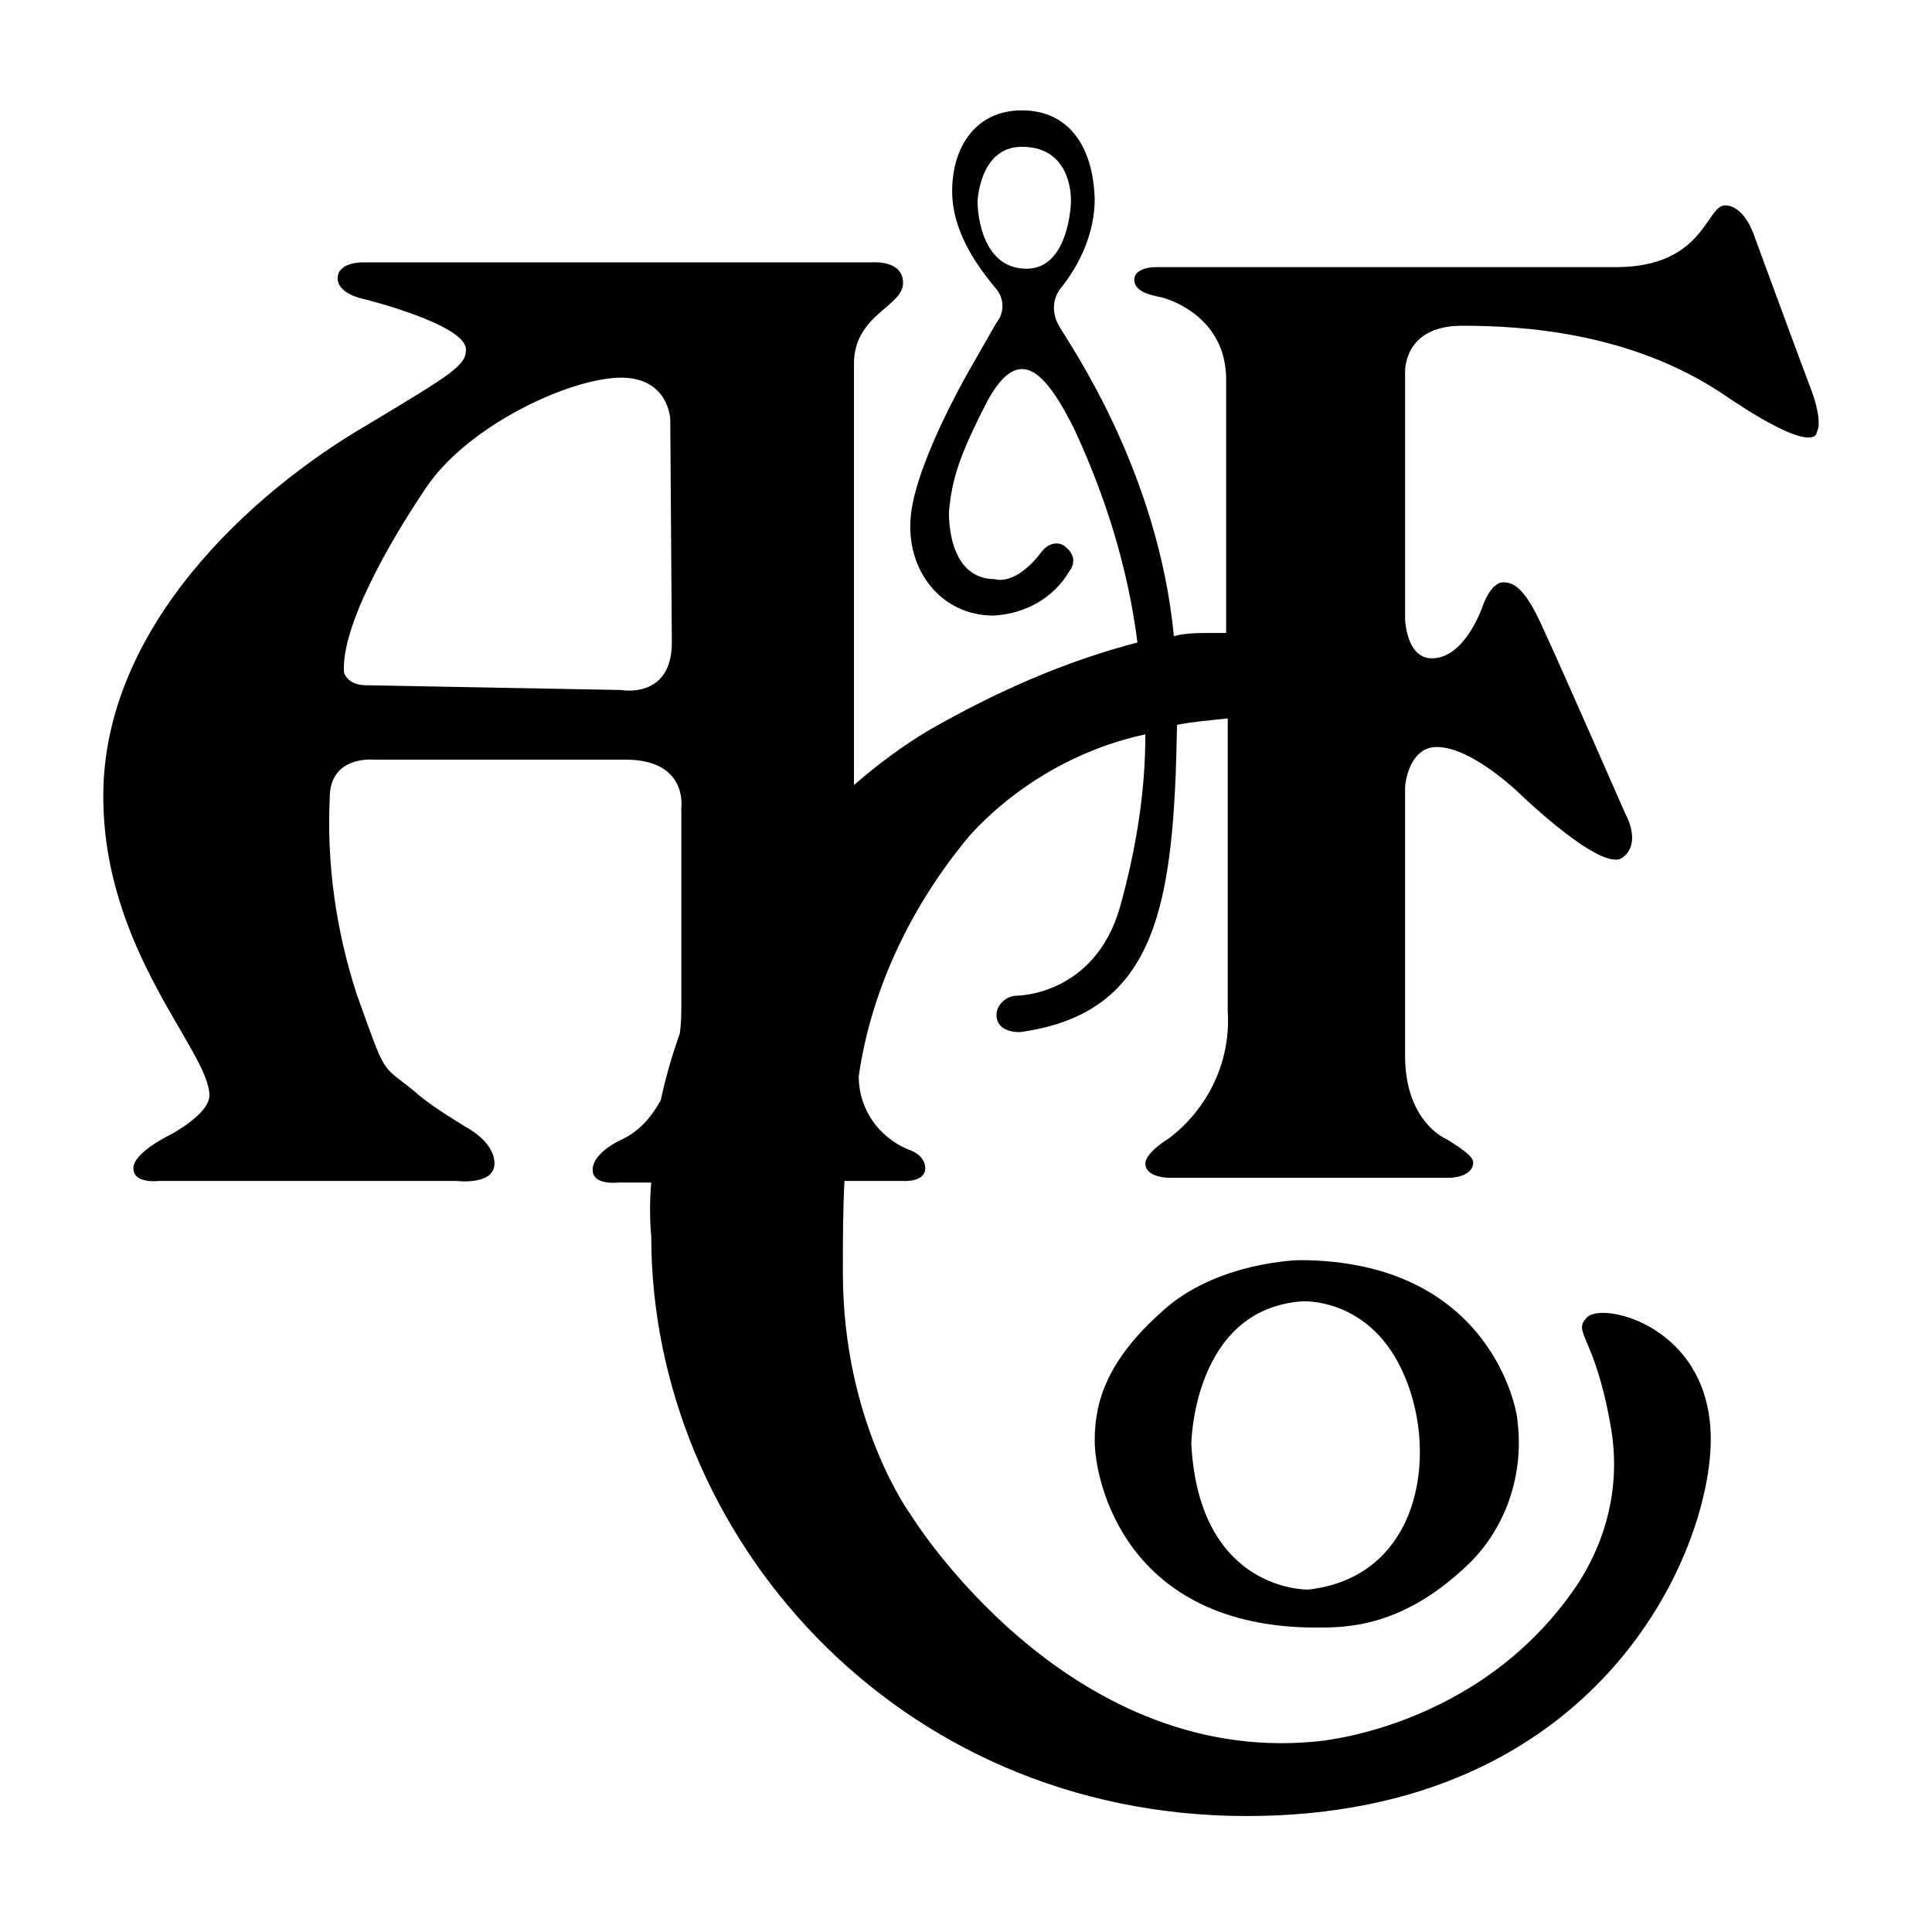 <?xml version="1.0" encoding="utf-8"?>
<!-- Generator: Adobe Illustrator 16.0.0, SVG Export Plug-In . SVG Version: 6.00 Build 0)  -->
<!DOCTYPE svg PUBLIC "-//W3C//DTD SVG 1.1//EN" "http://www.w3.org/Graphics/SVG/1.1/DTD/svg11.dtd">
<svg version="1.1" id="Layer_1" xmlns="http://www.w3.org/2000/svg" xmlns:xlink="http://www.w3.org/1999/xlink" x="0px" y="0px"
	 width="3000px" height="3000px" viewBox="0 0 3000 3000" enable-background="new 0 0 3000 3000" xml:space="preserve">
<g id="Layer_1_1_">
	<title>ANF-heritage-logo</title>
	<g>
		<path d="M2813.859,609.103c-19.674-51.643-90.99-245.919-90.99-245.919s-14.758-44.268-44.266-44.268
			c-29.511,0-31.974,95.91-169.688,95.91h-715.626c0,0-31.971,0-31.971,19.677c0,19.674,29.514,24.588,41.811,27.051
			c19.671,4.917,100.827,34.432,100.827,127.878v393.472h-22.14c-19.668,0-41.809,0-59.02,4.92
			c-24.591-255.757-159.846-450.036-177.06-479.544c-12.297-19.674-12.297-41.812,0-59.022
			c31.965-39.345,54.099-88.533,54.099-140.178c-2.457-83.61-41.811-137.712-113.117-137.712
			c-71.319,0-108.211,56.562-108.211,125.421c0,68.856,46.719,125.418,68.862,152.472c12.297,14.754,12.297,36.889,0,51.643
			l-39.354,68.858c0,0-83.609,142.632-93.449,228.705c-9.831,86.073,46.73,157.39,127.878,157.39
			c49.188-2.457,93.45-27.049,118.047-68.856c9.837-12.297,7.37-27.051-4.923-36.885c-9.831-9.837-24.586-7.377-34.428,2.457
			c0,0,0,0-2.455,2.46c-41.811,56.562-73.775,44.265-73.775,44.265c-76.239,0-71.322-105.744-71.322-105.744
			c4.917-49.185,14.754-83.616,59.022-169.688c46.719-86.07,86.073-56.56,135.249,41.811
			c49.19,105.747,83.615,216.411,98.369,331.992c-113.123,29.514-218.861,76.236-322.148,135.255
			c-41.811,24.601-81.159,54.108-118.047,86.073V564.837c0-76.232,76.236-88.533,76.236-125.421s-49.186-31.968-49.186-31.968
			H561.222c0,0-36.888,0-36.888,24.591s39.348,31.968,39.348,31.968s159.847,39.349,159.847,78.696
			c0,24.591-19.675,36.885-154.933,118.041c-177.057,103.29-408.222,312.321-408.222,575.457
			c0,240.999,164.766,395.934,164.766,464.79c0,29.511-61.479,61.476-61.479,61.476s-56.562,27.057-56.562,51.642
			c0,24.598,39.345,19.678,39.345,19.678h462.33c0,0,59.022,7.38,59.022-27.052c0-34.428-44.265-56.556-44.265-56.556
			c-27.051-17.22-56.56-34.434-81.153-56.562c-51.645-41.812-41.808-19.678-88.533-150.013
			c-31.968-98.373-46.725-201.656-41.808-304.946c0-66.396,68.861-59.02,68.861-59.02h391.015c95.91,0,86.073,73.773,86.073,73.773
			v302.483c0,17.218,0,31.972-2.461,49.186c-12.297,34.431-22.131,68.861-29.511,103.293
			c-14.754,27.051-34.428,49.186-61.476,61.476c0,0-44.268,19.678-44.268,46.729c0,24.588,39.348,19.677,39.348,19.677h51.642
			c-2.457,27.048-2.457,56.563,0,83.607c0,462.333,378.724,900.072,924.666,900.072c545.94,0,720.549-408.231,720.549-585.298
			c0-174.6-167.229-213.95-191.819-189.354c-24.595,24.588,12.303,27.054,36.888,172.143c14.754,86.073-4.92,172.146-54.096,245.919
			c-152.476,223.798-405.774,241.006-405.774,241.006c-388.561,36.888-627.102-351.666-627.102-351.666
			s-105.744-142.635-105.744-376.26c0-49.188,0-95.91,2.46-142.639h90.99c0,0,34.431,2.466,34.431-19.677
			c0-22.128-27.051-29.508-27.051-29.508c-46.729-19.669-76.236-63.939-76.236-113.118
			c19.671-137.722,83.61-268.057,172.143-373.807c71.316-78.695,169.687-135.255,272.974-157.389
			c0,90.993-14.76,179.523-39.354,268.056c-39.342,137.719-159.846,137.719-159.846,137.719c-17.208,0-31.962,14.754-31.962,29.508
			l0,0c0,29.508,36.886,27.051,36.886,27.051c213.947-29.508,238.541-199.194,243.461-477.084c24.586-4.914,54.097-7.38,78.69-9.837
			v454.95c4.917,76.239-29.508,150.015-90.99,196.74c0,0-36.885,22.134-36.885,39.345c0,22.137,36.885,22.137,36.885,22.137h435.282
			c0,0,36.885,0,36.885-24.594c0-12.297-44.262-36.888-44.262-36.888s-61.482-27.058-61.482-127.882v-418.062
			c2.46-24.595,14.754-61.482,49.186-61.482c56.562,0,132.801,76.236,132.801,76.236s122.958,118.038,154.936,95.907
			c31.961-22.135,4.913-68.856,4.913-68.856s-95.909-218.871-125.417-282.81c-27.052-61.479-44.271-76.236-63.939-76.236
			c-19.678,0-31.975,36.885-31.975,36.885s-27.048,81.153-78.695,81.153c-29.508,0-39.342-31.974-41.805-59.02v-383.64
			c0,0-4.914-73.773,88.532-73.773c93.45,0,263.14,9.834,408.231,108.204c145.089,98.367,142.635,56.563,142.635,56.563
			S2831.07,658.287,2813.859,609.103 M1594.086,417.285c-76.23,0-76.23-103.287-76.23-103.287s2.457-86.073,68.862-86.073
			c81.144,0,76.23,86.073,76.23,86.073S1660.491,417.285,1594.086,417.285 M1043.227,997.656c0,88.536-78.69,73.778-78.69,73.778
			l-395.938-7.374c-29.508,0-34.431-19.677-34.431-19.677c-4.917-68.861,66.402-196.736,127.881-287.727
			c61.479-90.993,206.574-162.31,290.188-169.687c86.069-7.38,88.533,63.939,88.533,63.939L1043.227,997.656L1043.227,997.656z"/>
		<path d="M2017.08,1956.744c0,0-127.881,2.466-211.497,78.696c-86.07,76.235-105.747,140.181-105.747,201.662
			c0,61.477,46.725,290.182,344.286,290.182c46.731,0,135.261,0,238.545-100.824c56.562-56.563,83.616-137.715,73.779-218.871
			C2356.443,2190.375,2314.641,1956.744,2017.08,1956.744 M2031.834,2468.268c0,0-169.689,4.917-181.982-226.251
			c0,0,2.45-209.03,172.143-221.33c0,0,108.204-7.375,159.846,118.05C2233.484,2261.69,2203.977,2448.588,2031.834,2468.268"/>
	</g>
</g>
</svg>
